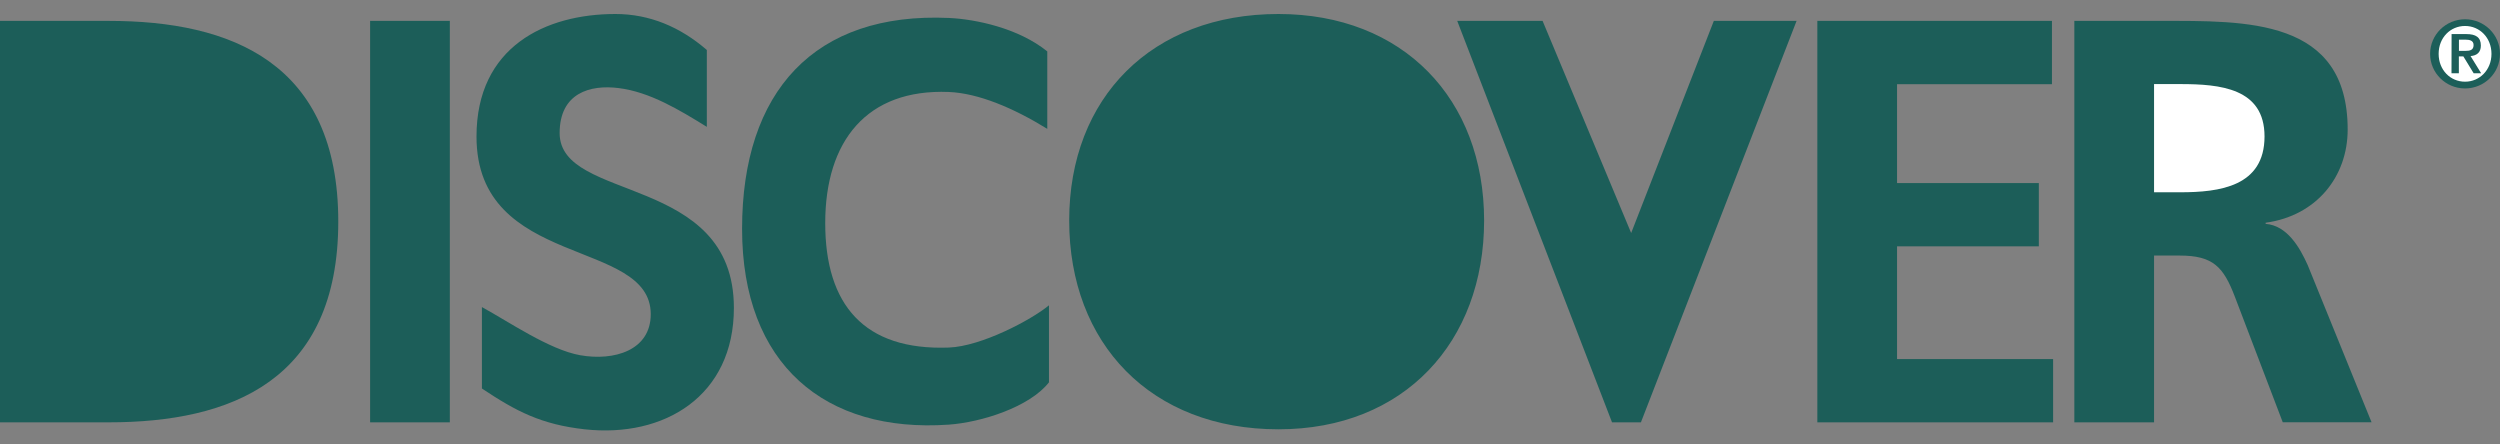 <svg width="90" height="16" viewBox="0 0 90 16" fill="none" xmlns="http://www.w3.org/2000/svg">
<rect x="0" y="0" width="90" height="16" fill="#808080" stroke="none"/>
<g clip-path="url(#clip0_638_7262)">
<path d="M0 0.752H3.916C8.304 0.752 12.178 2.243 12.178 7.976C12.178 13.713 8.304 15.204 3.916 15.204H0V0.752Z" fill="#1C5E59"/>
<path d="M13.324 0.752H16.194V15.204H13.324V0.752ZM25.446 4.567C24.459 3.957 23.396 3.311 22.272 3.171C21.243 3.041 20.147 3.347 20.147 4.791C20.147 7.298 26.42 6.24 26.42 11.085C26.42 14.251 23.92 15.772 21.047 15.455C19.491 15.281 18.59 14.814 17.349 13.986V11.055C18.334 11.593 19.776 12.589 20.886 12.788C22.105 13.004 23.427 12.617 23.427 11.311C23.427 8.556 17.154 9.696 17.154 4.915C17.154 1.685 19.636 0.504 22.155 0.504C23.385 0.504 24.487 0.97 25.446 1.799V4.567ZM46.025 0.504C50.516 0.504 53.428 3.568 53.428 7.938C53.428 12.305 50.555 15.455 46.025 15.455C41.434 15.455 38.491 12.369 38.491 7.938C38.491 3.505 41.476 0.504 46.025 0.504ZM52.46 0.752H55.533L58.722 8.388L61.698 0.752H64.677L59.073 15.204H58.033L52.46 0.752ZM65.424 0.752H73.87V3.03H68.294V6.591H73.398V8.868H68.294V12.926H73.912V15.204H65.424V0.752ZM74.676 0.752H77.772C80.849 0.752 84.516 0.647 84.516 4.664C84.516 6.362 83.389 7.77 81.563 8.018V8.059C82.341 8.12 82.793 8.91 83.08 9.55L85.376 15.201H82.179L80.458 10.69C80.048 9.614 79.68 9.2 78.469 9.2H77.546V15.204H74.676V0.752Z" fill="#1C5E59"/>
<path d="M77.546 6.922H78.489C79.903 6.922 81.523 6.715 81.523 4.912C81.523 3.173 79.925 3.027 78.489 3.027H77.546V6.922Z" fill="white"/>
<path d="M37.766 13.76C37.069 14.654 35.328 15.204 34.154 15.287C29.705 15.596 26.715 13.125 26.715 8.239C26.715 3.292 29.32 0.424 34.174 0.647C35.116 0.692 36.659 1.006 37.702 1.851V4.639C36.486 3.888 35.225 3.356 34.157 3.311C31.206 3.193 29.708 5.073 29.708 8.032C29.708 10.972 31.105 12.625 34.16 12.512C35.331 12.468 37.13 11.516 37.763 10.991V13.76H37.766Z" fill="#1C5E59"/>
<path d="M88.742 3.184C89.437 3.184 90 2.627 90 1.939C90 1.252 89.437 0.694 88.742 0.694C88.047 0.694 87.484 1.252 87.484 1.939C87.484 2.627 88.047 3.184 88.742 3.184Z" fill="#1C5E59"/>
<path d="M89.693 1.939C89.693 1.357 89.269 0.935 88.742 0.935C88.215 0.935 87.791 1.354 87.791 1.939C87.791 2.522 88.215 2.941 88.742 2.941C89.266 2.941 89.693 2.519 89.693 1.939Z" fill="white"/>
<path d="M88.257 1.227H88.787C89.13 1.227 89.311 1.343 89.311 1.641C89.311 1.881 89.172 2 88.94 2.019L89.322 2.638H89.052L88.681 2.03H88.519V2.638H88.254L88.257 1.227Z" fill="#1C5E59"/>
<path d="M88.522 1.831H88.756C88.912 1.831 89.049 1.809 89.049 1.622C89.049 1.453 88.895 1.428 88.759 1.428H88.522V1.831Z" fill="white"/>
</g>
<defs>
<clipPath id="clip0_638_7262">
<rect width="90" height="15" fill="white" transform="translate(0 0.5)"/>
</clipPath>
</defs>
</svg>
